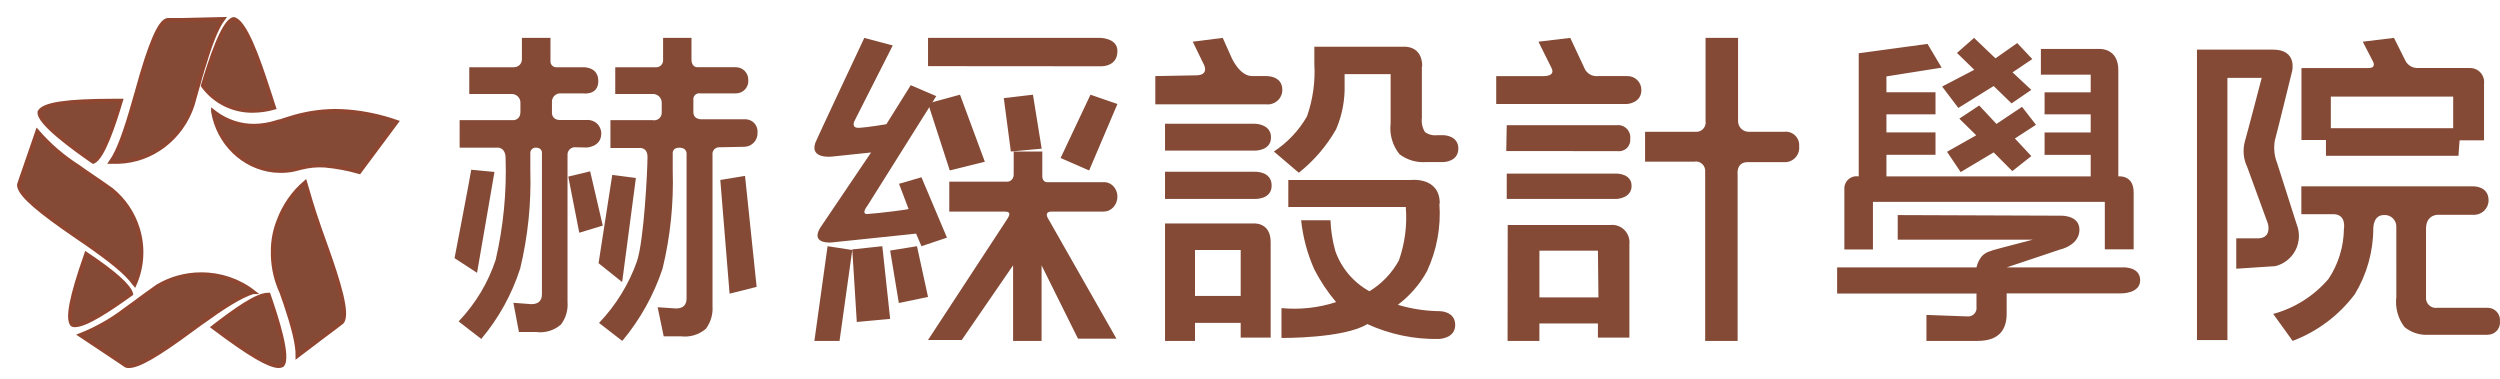 <svg xmlns="http://www.w3.org/2000/svg" width="132" height="20" viewBox="0 0 132 20">
    <g fill="none" fill-rule="evenodd">
        <g fill="#844A36">
            <g>
                <g stroke="#8F4631">
                    <path stroke-width=".2" d="M6.27 11.043c-.245-.783-.717-1.481-1.36-2.014l-.614-.432-.276-.187h0l-.223-.152h0l-.071-.05-.265-.18-.137-.097-.183-.13C2.327 7.283 1.595 6.653.969 5.93L.224 8.093l-.097.277h0L0 8.748h0c-.001.05.007.1.022.148.157.486 1.051 1.257 2.981 2.576l.105.072.204.14.202.137c1.278.887 2.153 1.571 2.57 2.162.008.013.017.025.027.036.416-.942.473-1.997.16-2.976zM5.931 14.52c-.117-.432-.91-1.139-2.38-2.119l-.032.098c-.762 2.176-.98 3.307-.715 3.643.043.023.093.034.143.034.583 0 1.792-.798 2.984-1.655zM3.923 7.549c.51-.21 1.093-1.972 1.469-3.235h-.376c-2.499 0-3.713.182-3.934.59-.09.559 1.792 1.918 2.84 2.645zM9.705 3.523c.612.852 1.61 1.35 2.664 1.33.376-.005.75-.06 1.11-.163-.064-.193-.129-.378-.197-.608l-.103-.306C12.601 1.979 11.927.132 11.338 0c-.563.113-1.245 2.224-1.633 3.523zM13.187 14.558h-.047c-.565 0-1.683.778-2.895 1.716l.115.086c1.785 1.343 2.856 1.972 3.359 1.972.064 0 .127-.015.185-.044.39-.399-.304-2.543-.717-3.73zM16.254 12.114c-.624-1.727-.773-2.238-1.019-3.08-.046-.148-.067-.227-.12-.407h0c-.629.537-1.11 1.227-1.4 2.005-.213.526-.32 1.09-.314 1.659v.18c.016.684.174 1.357.463 1.975.025.076.054.151.075.223.021.072.086.245.128.36.406 1.21.648 2.138.641 2.764l1.389-1.054.392-.292.238-.18.324-.248h0c.381-.396-.189-2.195-.797-3.905z" transform="translate(-480 -464) translate(481 465)"/>
                    <path stroke-width=".2" d="M9.618 13.48c-.816 0-1.615.22-2.305.634-.187.13-.381.269-.586.419l-.26.19h0l-.211.157h0l-.065.048-.248.18-.133.096-.176.126c-.726.562-1.534 1.02-2.399 1.363l1.86 1.24.24.16h0l.324.219h0c.047.015.097.022.147.02.507 0 1.496-.569 3.305-1.905l.097-.071.19-.14.191-.136c1.209-.873 2.111-1.448 2.773-1.653h.04c-.782-.616-1.767-.952-2.784-.947h0z" transform="translate(-480 -464) translate(481 465)"/>
                    <path stroke-width=".2" d="M8.542.052H7.84h0c-.408.074-.916 1.229-1.607 3.743 0 .048-.029.089-.04.137-.01.048-.046.155-.067.233-.021.078-.042.16-.067.237-.43 1.51-.802 2.573-1.206 3.147h.393c1.778-.052 3.34-1.246 3.924-3 .035-.114.067-.236.103-.37l.12-.425s0 0 0 0l.082-.285h0l.032-.107c.025-.097.053-.193.078-.286l.085-.28c0-.034.018-.068.028-.1.38-1.274.71-2.185 1.086-2.696L8.542.052z" transform="translate(-480 -464) translate(481 465)"/>
                    <path stroke-width=".2" d="M17.415 4.886c-.234-.019-.468-.033-.699-.033-.83.005-1.654.138-2.447.394l-.283.088-.2.07h0-.049l-.164.05c-.376.118-.765.18-1.157.184-.725.004-1.434-.227-2.028-.662l-.143-.11v.026c.287 1.673 1.6 2.944 3.216 3.118.119 0 .245.018.37.018.222 0 .444-.021.661-.065.15-.04.294-.077.427-.106h0c.4-.102.813-.14 1.224-.114.619.056 1.232.171 1.832.344l1.975-2.654c-.821-.287-1.672-.471-2.535-.548h0z" transform="translate(-480 -464) translate(481 465)"/>
                </g>
                <path d="M25.108 8.079l-.92 5.326L23 12.63s.842-4.37.881-4.669l1.227.118zm4.301-1.303c-.117-.016-.235.022-.321.103-.087.08-.132.196-.123.314v7.75c.036.425-.087.85-.345 1.19-.358.315-.834.46-1.306.398H26.4l-.293-1.543.946.071c.372 0 .561-.175.561-.534V7.102s.04-.306-.32-.306c-.08-.004-.16.027-.216.086-.057.058-.085.139-.077.22v.911c.052 1.738-.128 3.474-.535 5.164-.437 1.361-1.135 2.624-2.056 3.719l-1.195-.925c.887-.927 1.556-2.039 1.958-3.256.405-1.752.58-3.55.523-5.346 0-.651-.477-.573-.477-.573h-1.951V5.344h2.787s.424.045.424-.45v-.462c.003-.122-.042-.24-.127-.329-.085-.088-.201-.138-.324-.14h-2.251V2.55h2.369c.112-.002.218-.048.296-.13.077-.08.119-.188.115-.3V1h1.508v1.198c-.014.098.02.197.09.266.071.07.17.101.269.086h1.338s.829-.059.829.73c0 .787-.83.65-.83.65H28.6c-.125-.006-.247.042-.334.132-.088.09-.132.213-.123.337v.58s0 .358.43.358h1.391c.2-.02.4.045.55.18.15.136.234.328.233.53 0 .723-.783.742-.783.742l-.555-.013zm1.417 4.135l-1.24.378-.581-2.963 1.155-.28.666 2.865zm1.749-2.513l-.725 5.496-1.246-.997.724-4.662 1.247.163zm4.418-1.622c-.106-.007-.21.035-.283.113-.072.079-.105.185-.089.29v7.991c.029.427-.096.849-.352 1.192-.36.309-.834.453-1.305.397h-.92l-.32-1.537.965.065c.372 0 .562-.175.562-.534V7.09s0-.293-.379-.293c-.378 0-.352.293-.352.293v.924c.054 1.738-.126 3.475-.535 5.164-.463 1.397-1.185 2.693-2.128 3.823l-1.227-.95c.89-.933 1.574-2.042 2.003-3.257.373-1.126.555-4.812.555-5.509 0-.547-.457-.469-.457-.469h-1.5V5.344h2.225c.114.024.233-.002.326-.072.093-.07.15-.177.157-.293v-.521c.01-.135-.04-.268-.137-.364-.097-.095-.23-.143-.366-.131h-1.951V2.55h2.114c.111.014.222-.022.302-.1.08-.077.12-.187.11-.297V1h1.5v1.179s0 .37.32.37h2.024c.36 0 .653.292.653.652.022.186-.037.372-.162.512-.124.14-.304.219-.491.217h-1.893c-.095-.015-.191.016-.26.082-.07.067-.104.162-.092.257v.651c0 .417.463.378.463.378h2.213c.193-.018.385.05.523.188.137.137.206.328.188.522.009.194-.062.383-.196.523-.135.14-.32.22-.515.22l-1.293.025zm.529 7.73l-.49-6.004 1.306-.215.613 5.86-1.429.359zM44 12.199L43.327 17 42 17 42.696 12zM47.088 3.498l1.346.577-3.63 5.78s-.37.464 0 .445c.674-.047 2.182-.24 2.169-.266l-.505-1.329 1.185-.345L49 11.548 47.653 12l-.283-.664-4.458.465s-1.131.113-.612-.764l2.693-3.986-2.1.22s-1.125.12-.85-.711c0-.053 2.593-5.56 2.593-5.56l1.502.399-2.02 3.985s-.209.392.256.365c.464-.026 1.427-.192 1.427-.192M44.238 16L44 12.169 45.587 12 46 15.838zM46.459 15L46 12.229 47.416 12 48 14.679zM48 2.492V1h9.083S58 1 58 1.694c0 .874-.917.805-.917.805L48 2.492z" transform="translate(-480 -464) translate(481 465)"/>
                <path d="M52.042 10.172h-2.92v-1.58h3.068c.09-.001.175-.041.238-.112.062-.07.096-.164.095-.261V7h1.511v1.316s0 .304.257.304h2.947c.198-.017.395.057.54.205.146.148.226.355.222.571-.003.213-.086.416-.23.562-.143.146-.336.223-.532.214h-2.71c-.43 0-.192.36-.192.36l3.613 6.35h-2.031l-1.922-3.87V17h-1.505v-3.989l-2.71 3.94H48l4.113-6.28c.16-.243.34-.5-.07-.5zM49.148 8L48 4.459 49.688 4 51 7.541zM52.373 7L52 4.182 53.54 4 54 6.85zM58 4.492L56.506 8 55 7.342 56.577 4zM62.142 2.978s.789.046.361-.694l-.525-1.083L63.56 1l.473 1.057s.421.96 1.078.96h.736s.86-.039.86.726c.002.219-.091.427-.256.574-.164.146-.384.216-.604.192H60V3.017l2.142-.039zm-1.63 2.555h4.738s.86 0 .86.72-.86.7-.86.7h-4.737v-1.42zm0 2.536h4.751s.88-.039.88.727c0 .765-.913.707-.913.707h-4.717V8.069zm0 2.73h4.653s.926-.097.926.98v5.046h-1.583v-.778h-2.412V17h-1.583v-6.2zm3.996 1.402h-2.412v2.425h2.412v-2.425zm9.567-9.683v2.698c-.034.264.024.531.164.758.19.136.425.194.657.163h.309s.795 0 .795.707c0 .706-.789.713-.789.713h-.9c-.509.04-1.015-.108-1.419-.415-.37-.462-.538-1.05-.467-1.635V2.913h-2.43v.558c.024.807-.129 1.61-.448 2.354-.502.883-1.171 1.662-1.97 2.296L66.261 7c.721-.475 1.32-1.11 1.748-1.855.312-.891.444-1.834.388-2.776v-.901h4.704s.992-.104.992 1.038l-.02.013zM75 9.756c.09 1.224-.136 2.451-.657 3.567-.379.691-.903 1.295-1.537 1.77.72.217 1.468.33 2.22.337 0 0 .809 0 .809.727 0 .726-.861.74-.861.74-1.304.026-2.596-.243-3.778-.786-1.236.766-4.534.733-4.534.733v-1.576c.973.093 1.956-.016 2.884-.317-.448-.53-.834-1.11-1.15-1.726-.367-.823-.602-1.699-.696-2.594h1.55c.02.55.107 1.097.257 1.628.317.9.957 1.655 1.8 2.12.655-.4 1.192-.964 1.558-1.634.315-.903.439-1.862.361-2.814h-6.203V8.504h6.466s1.53-.188 1.53 1.239l-.019.013zM85.665 3.752c0 .701-.763.74-.763.74H78V3.02h2.424s.736.052.497-.429l-.691-1.389L81.91 1l.73 1.558c.108.302.406.491.724.46h1.538c.2-.01.395.063.54.202.144.138.225.331.223.532zm-7.11 1.857h5.818c.194-.02.386.05.523.19s.203.335.181.53c.018.184-.05.367-.184.494s-.319.184-.501.155H78.53l.026-1.37zm0 2.557h5.818s.775 0 .775.649c0 .65-.775.688-.775.688h-5.817V8.166zm.053 2.713h5.41c.278-.032.556.066.754.266.197.2.293.48.26.76v4.92H83.37v-.747h-3.09V17h-1.68l.007-6.12zm4.763 1.357h-3.09v2.466h3.116l-.026-2.466zM90.77 1v4.368c-.008.16.052.314.164.426.112.113.266.173.424.165h1.848c.212-.026.424.045.577.194.153.148.231.359.212.572.023.22-.051.44-.203.6-.151.161-.365.248-.586.237H91.27c-.614 0-.524.65-.524.65V17h-1.713V8.056c.012-.154-.05-.305-.165-.407-.116-.102-.272-.144-.423-.113H85.86V5.96h2.682c.15.008.295-.053.394-.165.1-.113.143-.264.117-.413V1h1.719zM107.77 10.388s.978-.058 1.023.69c.045.87-1.023 1.098-1.023 1.098l-2.818.943h6.05s.972-.091.998.65c.025.741-.998.721-.998.721h-6.05v1.067c0 .962-.512 1.443-1.542 1.443h-2.694v-1.372l2.144.078c.14.018.279-.03.377-.132.098-.1.143-.242.121-.381v-.696H96v-1.378h7.358c.047-.218.144-.42.285-.592.201-.202.35-.26 1.017-.436l1.665-.435H99.2v-1.3l8.57.032zm2.364-.728H97.891v2.51h-1.509V9.01c-.017-.201.06-.4.208-.535.149-.137.352-.196.55-.16V1.812l3.634-.494.745 1.254-2.915.462v.839h2.591v1.163h-2.591v.956h2.591v1.183h-2.591v1.138h10.785V7.176h-2.435V5.993h2.435v-.956h-2.435V3.874h2.435v-.93h-2.63V1.585h3.122s.966-.039.966 1.112v5.617s.81-.104.81.845v3.004h-1.523V9.66zm-5.869-6.118L102.4 4.7l-.855-1.13 1.697-.885-.913-.89.9-.794 1.133 1.08 1.147-.807.797.845-1.043.702.99.924-1.042.715-.946-.917zm0 3.504l-1.742 1.04-.72-1.072 1.543-.871-.894-.878 1.049-.696.913.975 1.348-.903.738.949-1.114.722.868.93-1.004.793-.985-.989zM120.026 2.748s-.794 3.236-.917 3.682c-.067.397-.025.804.123 1.178l1.033 3.237c.177.44.155.936-.06 1.36-.216.422-.604.731-1.064.847l-2.067.136v-1.605h1.195c.691-.04.478-.77.478-.77l-1.092-2.991c-.21-.433-.25-.93-.116-1.392.136-.46.879-3.32.879-3.32h-1.81v13.845H115V1.62h4.019c1.285 0 1.007 1.127 1.007 1.127zm2.165 7.56h-1.68v-1.47h9.045s.866-.045.84.777c-.011.21-.107.405-.266.542-.158.136-.366.202-.574.183h-1.815s-.647-.033-.647.738v3.585c-.022.165.035.33.153.446.118.117.285.17.448.143h2.656c.183 0 .358.077.481.212.123.136.183.318.165.5.018.183-.042.365-.165.5-.123.136-.298.213-.481.212h-3.101c-.467.035-.93-.11-1.293-.407-.345-.452-.5-1.021-.432-1.586V11c.011-.175-.053-.346-.177-.47s-.295-.189-.47-.177c-.568 0-.562.647-.568.699-.001 1.228-.339 2.432-.976 3.482-.838 1.117-1.977 1.972-3.282 2.466l-1.027-1.424c1.14-.31 2.16-.957 2.927-1.858.516-.784.797-1.7.807-2.64 0 0 .149-.77-.568-.77zm6.616-3.081h-6.997v-.835h-1.293v-3.8h3.547c.427 0 .227-.35.227-.35l-.537-1.041L125.402 1l.6 1.197c.122.246.373.399.647.395h2.765c.213-.003.417.086.56.245.142.159.21.372.183.584v2.99h-1.292l-.058.816zm-.278-3.127h-6.461v1.67h6.46V4.1z" transform="translate(-480 -464) translate(481 465)"/>
            </g>
        </g>
    </g>
</svg>
